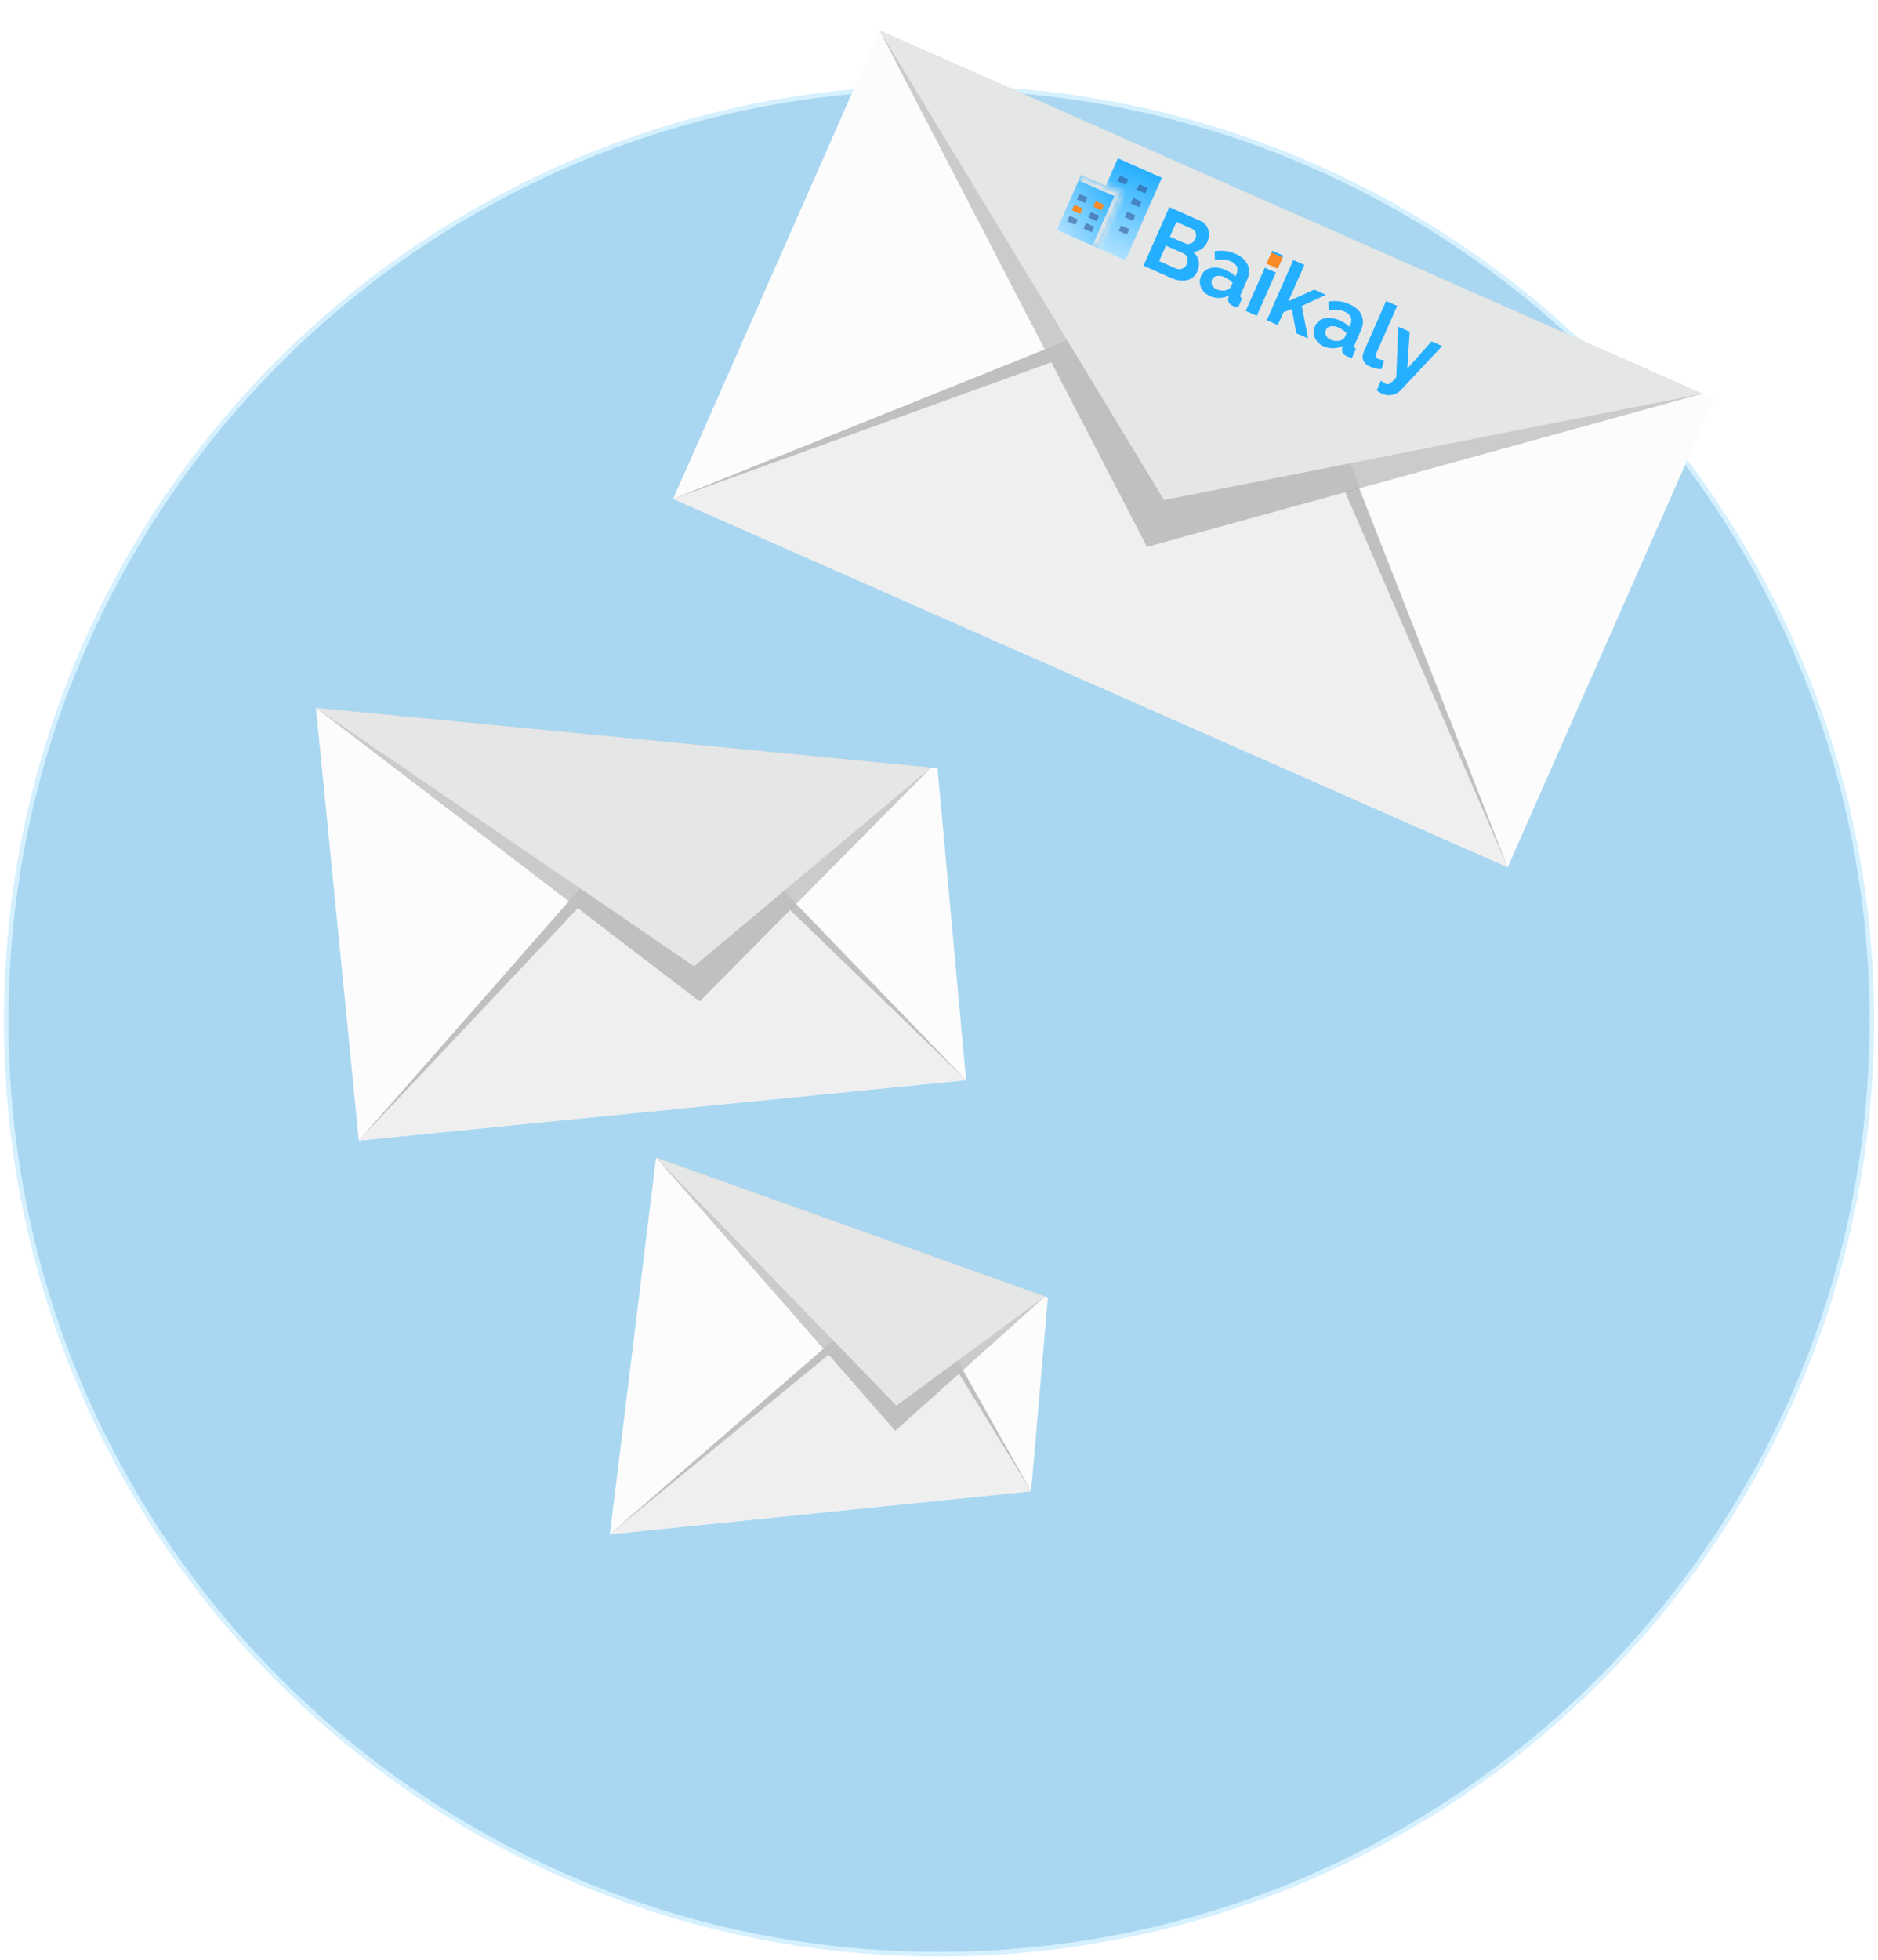 <svg width="278" height="290" viewBox="0 0 278 290" fill="none" xmlns="http://www.w3.org/2000/svg">
<path d="M277.08 151.058C277.08 227.317 215.259 289.138 139 289.138C62.741 289.138 0.921 227.317 0.921 151.058C0.921 74.799 62.741 12.979 139 12.979C215.259 12.979 277.08 74.799 277.08 151.058Z" fill="#A9D7F1" stroke="#D5F0FF" stroke-width="0.676"/>
<g filter="url(#filter0_d_4280_15976)">
<path d="M253.755 55.024L130.211 0.523L99.647 69.807L223.191 124.307L253.755 55.024Z" fill="#FCFCFC"/>
<path d="M188.059 34.287L99.644 69.816L223.191 124.321L188.059 34.287Z" fill="#EFEFEF"/>
<path opacity="0.2" d="M251.991 54.255L130.212 0.529L169.792 76.922L251.991 54.255Z" fill="#070707"/>
<path d="M251.991 54.255L130.212 0.529L172.309 69.988L251.991 54.255Z" fill="#E5E6E6"/>
<path opacity="0.2" d="M155.634 49.597L99.644 69.816L154.652 47.703L155.634 49.597Z" fill="#070707"/>
<path opacity="0.2" d="M199.113 68.779L223.191 124.321L201.174 68.227L199.113 68.779Z" fill="#070707"/>
</g>
<g filter="url(#filter1_d_4280_15976)">
<path d="M143.009 155.82L53.12 164.757L46.77 100.738L138.778 109.666L143.009 155.82Z" fill="#FCFCFC"/>
<path d="M100.118 111.234L53.12 164.756L143.008 155.819L100.118 111.234Z" fill="#EFEFEF"/>
<path opacity="0.2" d="M137.826 109.574L46.77 100.738L103.569 144.178L137.826 109.574Z" fill="#070707"/>
<path d="M137.826 109.574L46.77 100.738L102.749 138.975L137.826 109.574Z" fill="#E5E6E6"/>
<path opacity="0.2" d="M85.528 130.38L53.12 164.756L84.194 129.359L85.528 130.38Z" fill="#070707"/>
<path opacity="0.2" d="M116.93 130.627L143.009 155.819L117.822 129.74L116.93 130.627Z" fill="#070707"/>
</g>
<g filter="url(#filter2_d_4280_15976)">
<path d="M152.631 216.651L90.277 223.012L97.115 167.283L155.124 187.986L152.631 216.651Z" fill="#FCFCFC"/>
<path d="M134.631 184.512L90.277 223.012L152.631 216.65L134.631 184.512Z" fill="#EFEFEF"/>
<path opacity="0.2" d="M154.693 187.832L97.114 167.283L132.53 207.712L154.693 187.832Z" fill="#070707"/>
<path d="M154.693 187.832L97.114 167.283L132.697 203.984L154.693 187.832Z" fill="#E5E6E6"/>
<path opacity="0.2" d="M122.665 196.451L90.277 223.013L121.89 195.566L122.665 196.451Z" fill="#070707"/>
<path opacity="0.2" d="M141.947 199.235L152.631 216.65L142.536 198.715L141.947 199.235Z" fill="#070707"/>
</g>
<g clip-path="url(#clip0_4280_15976)">
<path d="M177.235 40.165C177.019 40.653 176.712 41.008 176.312 41.23C175.917 41.444 175.465 41.541 174.959 41.522C174.46 41.506 173.959 41.386 173.455 41.164L169.27 39.315L173.096 30.652L177.733 32.7C178.139 32.88 178.441 33.144 178.637 33.493C178.844 33.838 178.95 34.215 178.953 34.625C178.969 35.03 178.896 35.416 178.734 35.782C178.551 36.197 178.271 36.544 177.894 36.825C177.517 37.106 177.086 37.246 176.6 37.245C177.032 37.611 177.305 38.048 177.421 38.556C177.545 39.067 177.483 39.604 177.235 40.165ZM175.679 39.099C175.776 38.879 175.818 38.664 175.804 38.454C175.793 38.235 175.732 38.043 175.621 37.877C175.521 37.707 175.374 37.578 175.179 37.492L172.592 36.35L171.584 38.631L174.085 39.736C174.289 39.826 174.493 39.858 174.699 39.832C174.917 39.802 175.112 39.723 175.285 39.595C175.458 39.468 175.589 39.302 175.679 39.099ZM174.144 32.836L173.179 35.02L175.424 36.011C175.611 36.094 175.802 36.125 175.996 36.103C176.19 36.082 176.368 36.01 176.529 35.887C176.699 35.767 176.834 35.594 176.934 35.366C177.031 35.146 177.071 34.935 177.053 34.733C177.044 34.535 176.986 34.358 176.879 34.204C176.78 34.054 176.641 33.939 176.462 33.86L174.144 32.836ZM177.8 40.823C177.983 40.408 178.257 40.096 178.622 39.888C178.998 39.675 179.431 39.575 179.921 39.587C180.411 39.599 180.925 39.724 181.462 39.962C181.73 40.08 181.994 40.221 182.252 40.384C182.511 40.546 182.722 40.718 182.886 40.897L183.037 40.555C183.216 40.148 183.233 39.781 183.086 39.454C182.947 39.13 182.642 38.864 182.17 38.656C181.82 38.501 181.46 38.415 181.088 38.397C180.717 38.379 180.305 38.41 179.851 38.492L179.8 37.186C180.346 37.096 180.868 37.08 181.369 37.135C181.877 37.195 182.375 37.332 182.863 37.548C183.774 37.95 184.381 38.49 184.685 39.169C184.996 39.85 184.965 40.614 184.591 41.46L183.691 43.498C183.615 43.669 183.59 43.803 183.615 43.902C183.647 44.004 183.729 44.093 183.86 44.171L183.273 45.501C183.116 45.46 182.972 45.421 182.843 45.384C182.722 45.35 182.621 45.315 182.54 45.279C182.214 45.135 181.998 44.952 181.892 44.73C181.794 44.512 181.772 44.288 181.824 44.059L181.933 43.713C181.499 43.949 181.031 44.073 180.53 44.085C180.029 44.097 179.563 44.008 179.132 43.817C178.709 43.63 178.364 43.376 178.098 43.054C177.843 42.728 177.685 42.371 177.623 41.984C177.572 41.592 177.631 41.205 177.8 40.823ZM181.632 42.91C181.765 42.851 181.881 42.786 181.981 42.714C182.081 42.641 182.149 42.564 182.185 42.483L182.471 41.836C182.312 41.669 182.127 41.514 181.917 41.373C181.711 41.224 181.506 41.104 181.303 41.014C180.88 40.827 180.489 40.766 180.13 40.831C179.782 40.892 179.542 41.072 179.409 41.373C179.337 41.536 179.314 41.71 179.338 41.896C179.363 42.082 179.441 42.258 179.573 42.422C179.704 42.587 179.887 42.722 180.123 42.826C180.367 42.934 180.627 42.995 180.902 43.01C181.181 43.017 181.425 42.983 181.632 42.91ZM184.41 46.003L187.234 39.61L188.869 40.332L186.045 46.725L184.41 46.003ZM187.628 38.719L188.345 37.096L189.98 37.818L189.263 39.441L187.628 38.719ZM191.888 49.306L191.239 45.724L189.996 46.196L189.155 48.099L187.52 47.377L191.454 38.47L193.089 39.192L190.707 44.585L194.548 42.855L196.281 43.62L192.705 45.278L193.633 50.077L191.888 49.306ZM194.66 48.271C194.843 47.856 195.117 47.544 195.481 47.336C195.857 47.123 196.291 47.022 196.781 47.035C197.271 47.047 197.785 47.172 198.322 47.409C198.59 47.528 198.854 47.668 199.112 47.831C199.371 47.994 199.582 48.165 199.746 48.344L199.897 48.003C200.076 47.596 200.093 47.229 199.946 46.902C199.807 46.578 199.501 46.312 199.03 46.103C198.68 45.949 198.319 45.862 197.948 45.844C197.577 45.826 197.165 45.858 196.711 45.939L196.66 44.634C197.206 44.544 197.728 44.527 198.229 44.583C198.737 44.642 199.235 44.78 199.723 44.995C200.634 45.398 201.241 45.938 201.544 46.616C201.856 47.298 201.824 48.062 201.451 48.908L200.551 50.946C200.475 51.116 200.45 51.251 200.474 51.349C200.507 51.451 200.589 51.541 200.72 51.618L200.133 52.948C199.976 52.908 199.832 52.869 199.703 52.831C199.582 52.797 199.481 52.762 199.4 52.726C199.074 52.583 198.858 52.4 198.752 52.178C198.654 51.96 198.632 51.736 198.684 51.506L198.793 51.161C198.359 51.397 197.891 51.52 197.39 51.532C196.889 51.544 196.423 51.455 195.991 51.265C195.568 51.078 195.224 50.824 194.958 50.502C194.703 50.176 194.545 49.819 194.483 49.432C194.432 49.04 194.491 48.653 194.66 48.271ZM198.492 50.357C198.625 50.299 198.741 50.234 198.841 50.161C198.941 50.089 199.009 50.012 199.045 49.931L199.331 49.284C199.172 49.116 198.987 48.962 198.777 48.821C198.571 48.671 198.366 48.552 198.163 48.462C197.74 48.275 197.349 48.214 196.99 48.279C196.642 48.339 196.402 48.52 196.269 48.821C196.197 48.984 196.174 49.158 196.198 49.344C196.223 49.53 196.301 49.705 196.433 49.87C196.564 50.035 196.747 50.17 196.983 50.274C197.227 50.382 197.487 50.443 197.762 50.458C198.041 50.464 198.285 50.431 198.492 50.357ZM205.192 44.538L206.827 45.261L203.798 52.118C203.669 52.41 203.63 52.631 203.681 52.78C203.735 52.921 203.848 53.029 204.019 53.105C204.149 53.162 204.29 53.205 204.443 53.233C204.595 53.262 204.735 53.275 204.863 53.273L204.533 54.615C204.266 54.623 203.974 54.592 203.656 54.519C203.338 54.447 203.061 54.358 202.825 54.254C202.313 54.028 201.974 53.718 201.807 53.324C201.653 52.925 201.687 52.473 201.91 51.969L205.192 44.538ZM204.417 56.328C204.549 56.425 204.671 56.513 204.782 56.591C204.901 56.673 205.006 56.734 205.095 56.774C205.25 56.842 205.394 56.857 205.528 56.819C205.666 56.792 205.828 56.699 206.016 56.538C206.2 56.386 206.423 56.155 206.687 55.844L206.986 48.335L208.682 49.084L208.316 54.566L211.915 50.512L213.477 51.202L207.408 57.678C207.185 57.92 206.921 58.11 206.617 58.248C206.317 58.397 205.989 58.471 205.63 58.468C205.276 58.477 204.916 58.401 204.55 58.239C204.42 58.181 204.295 58.112 204.176 58.03C204.053 57.956 203.925 57.861 203.792 57.743L204.417 56.328Z" fill="#25AFFF"/>
<rect x="188.208" y="37.355" width="1.823" height="1.823" transform="rotate(23.833 188.208 37.355)" fill="#F98B26"/>
<rect x="165.485" y="23.43" width="7.114" height="13.338" transform="rotate(23.833 165.485 23.43)" fill="url(#paint0_linear_4280_15976)"/>
<mask id="path-23-inside-1_4280_15976" fill="white">
<path d="M160.028 25.879L166.128 28.574L162.535 36.708L156.435 34.013L160.028 25.879Z"/>
</mask>
<path d="M160.028 25.879L166.128 28.574L162.535 36.708L156.435 34.013L160.028 25.879Z" fill="url(#paint1_linear_4280_15976)"/>
<path d="M166.128 28.574L166.942 28.933L167.301 28.12L166.488 27.76L166.128 28.574ZM159.669 26.692L165.769 29.387L166.488 27.76L160.387 25.066L159.669 26.692ZM165.315 28.214L161.722 36.349L163.349 37.067L166.942 28.933L165.315 28.214Z" fill="#E5E6E6" mask="url(#path-23-inside-1_4280_15976)"/>
<rect x="162.203" y="29.758" width="1.334" height="0.889" transform="rotate(23.833 162.203 29.758)" fill="#F98B26"/>
<rect opacity="0.5" x="168.654" y="27.258" width="1.334" height="0.889" transform="rotate(23.833 168.654 27.258)" fill="#2E4483"/>
<rect opacity="0.5" x="161.484" y="31.383" width="1.334" height="0.889" transform="rotate(23.833 161.484 31.383)" fill="#2E4483"/>
<rect opacity="0.5" x="167.755" y="29.293" width="1.334" height="0.889" transform="rotate(23.833 167.755 29.293)" fill="#2E4483"/>
<rect opacity="0.5" x="159.763" y="28.68" width="1.334" height="0.889" transform="rotate(23.833 159.763 28.68)" fill="#2E4483"/>
<rect opacity="0.5" x="165.806" y="26.002" width="1.334" height="0.889" transform="rotate(23.833 165.806 26.002)" fill="#2E4483"/>
<rect x="159.045" y="30.307" width="1.334" height="0.889" transform="rotate(23.833 159.045 30.307)" fill="#F98B26"/>
<rect opacity="0.5" x="165.959" y="33.359" width="1.334" height="0.889" transform="rotate(23.833 165.959 33.359)" fill="#2E4483"/>
<rect opacity="0.5" x="158.326" y="31.932" width="1.334" height="0.889" transform="rotate(23.833 158.326 31.932)" fill="#2E4483"/>
<rect opacity="0.5" x="160.767" y="33.01" width="1.334" height="0.889" transform="rotate(23.833 160.767 33.01)" fill="#2E4483"/>
<rect opacity="0.5" x="166.857" y="31.326" width="1.334" height="0.889" transform="rotate(23.833 166.857 31.326)" fill="#2E4483"/>
</g>
<defs>
<filter id="filter0_d_4280_15976" x="95.644" y="0.523" width="162.11" height="131.797" filterUnits="userSpaceOnUse" color-interpolation-filters="sRGB">
<feFlood flood-opacity="0" result="BackgroundImageFix"/>
<feColorMatrix in="SourceAlpha" type="matrix" values="0 0 0 0 0 0 0 0 0 0 0 0 0 0 0 0 0 0 127 0" result="hardAlpha"/>
<feOffset dy="4"/>
<feGaussianBlur stdDeviation="2"/>
<feComposite in2="hardAlpha" operator="out"/>
<feColorMatrix type="matrix" values="0 0 0 0 0 0 0 0 0 0 0 0 0 0 0 0 0 0 0.25 0"/>
<feBlend mode="normal" in2="BackgroundImageFix" result="effect1_dropShadow_4280_15976"/>
<feBlend mode="normal" in="SourceGraphic" in2="effect1_dropShadow_4280_15976" result="shape"/>
</filter>
<filter id="filter1_d_4280_15976" x="42.77" y="100.738" width="104.238" height="72.019" filterUnits="userSpaceOnUse" color-interpolation-filters="sRGB">
<feFlood flood-opacity="0" result="BackgroundImageFix"/>
<feColorMatrix in="SourceAlpha" type="matrix" values="0 0 0 0 0 0 0 0 0 0 0 0 0 0 0 0 0 0 127 0" result="hardAlpha"/>
<feOffset dy="4"/>
<feGaussianBlur stdDeviation="2"/>
<feComposite in2="hardAlpha" operator="out"/>
<feColorMatrix type="matrix" values="0 0 0 0 0 0 0 0 0 0 0 0 0 0 0 0 0 0 0.25 0"/>
<feBlend mode="normal" in2="BackgroundImageFix" result="effect1_dropShadow_4280_15976"/>
<feBlend mode="normal" in="SourceGraphic" in2="effect1_dropShadow_4280_15976" result="shape"/>
</filter>
<filter id="filter2_d_4280_15976" x="86.277" y="167.283" width="72.847" height="63.73" filterUnits="userSpaceOnUse" color-interpolation-filters="sRGB">
<feFlood flood-opacity="0" result="BackgroundImageFix"/>
<feColorMatrix in="SourceAlpha" type="matrix" values="0 0 0 0 0 0 0 0 0 0 0 0 0 0 0 0 0 0 127 0" result="hardAlpha"/>
<feOffset dy="4"/>
<feGaussianBlur stdDeviation="2"/>
<feComposite in2="hardAlpha" operator="out"/>
<feColorMatrix type="matrix" values="0 0 0 0 0 0 0 0 0 0 0 0 0 0 0 0 0 0 0.25 0"/>
<feBlend mode="normal" in2="BackgroundImageFix" result="effect1_dropShadow_4280_15976"/>
<feBlend mode="normal" in="SourceGraphic" in2="effect1_dropShadow_4280_15976" result="shape"/>
</filter>
<linearGradient id="paint0_linear_4280_15976" x1="169.042" y1="23.43" x2="169.042" y2="36.768" gradientUnits="userSpaceOnUse">
<stop stop-color="#25AFFF"/>
<stop offset="1" stop-color="#ADE1FF"/>
</linearGradient>
<linearGradient id="paint1_linear_4280_15976" x1="166.128" y1="28.574" x2="156.706" y2="34.448" gradientUnits="userSpaceOnUse">
<stop stop-color="#25AFFF"/>
<stop offset="1" stop-color="#ADE1FF"/>
</linearGradient>
<clipPath id="clip0_4280_15976">
<rect width="59.579" height="17.785" fill="white" transform="translate(162.186 21) rotate(23.833)"/>
</clipPath>
</defs>
</svg>
